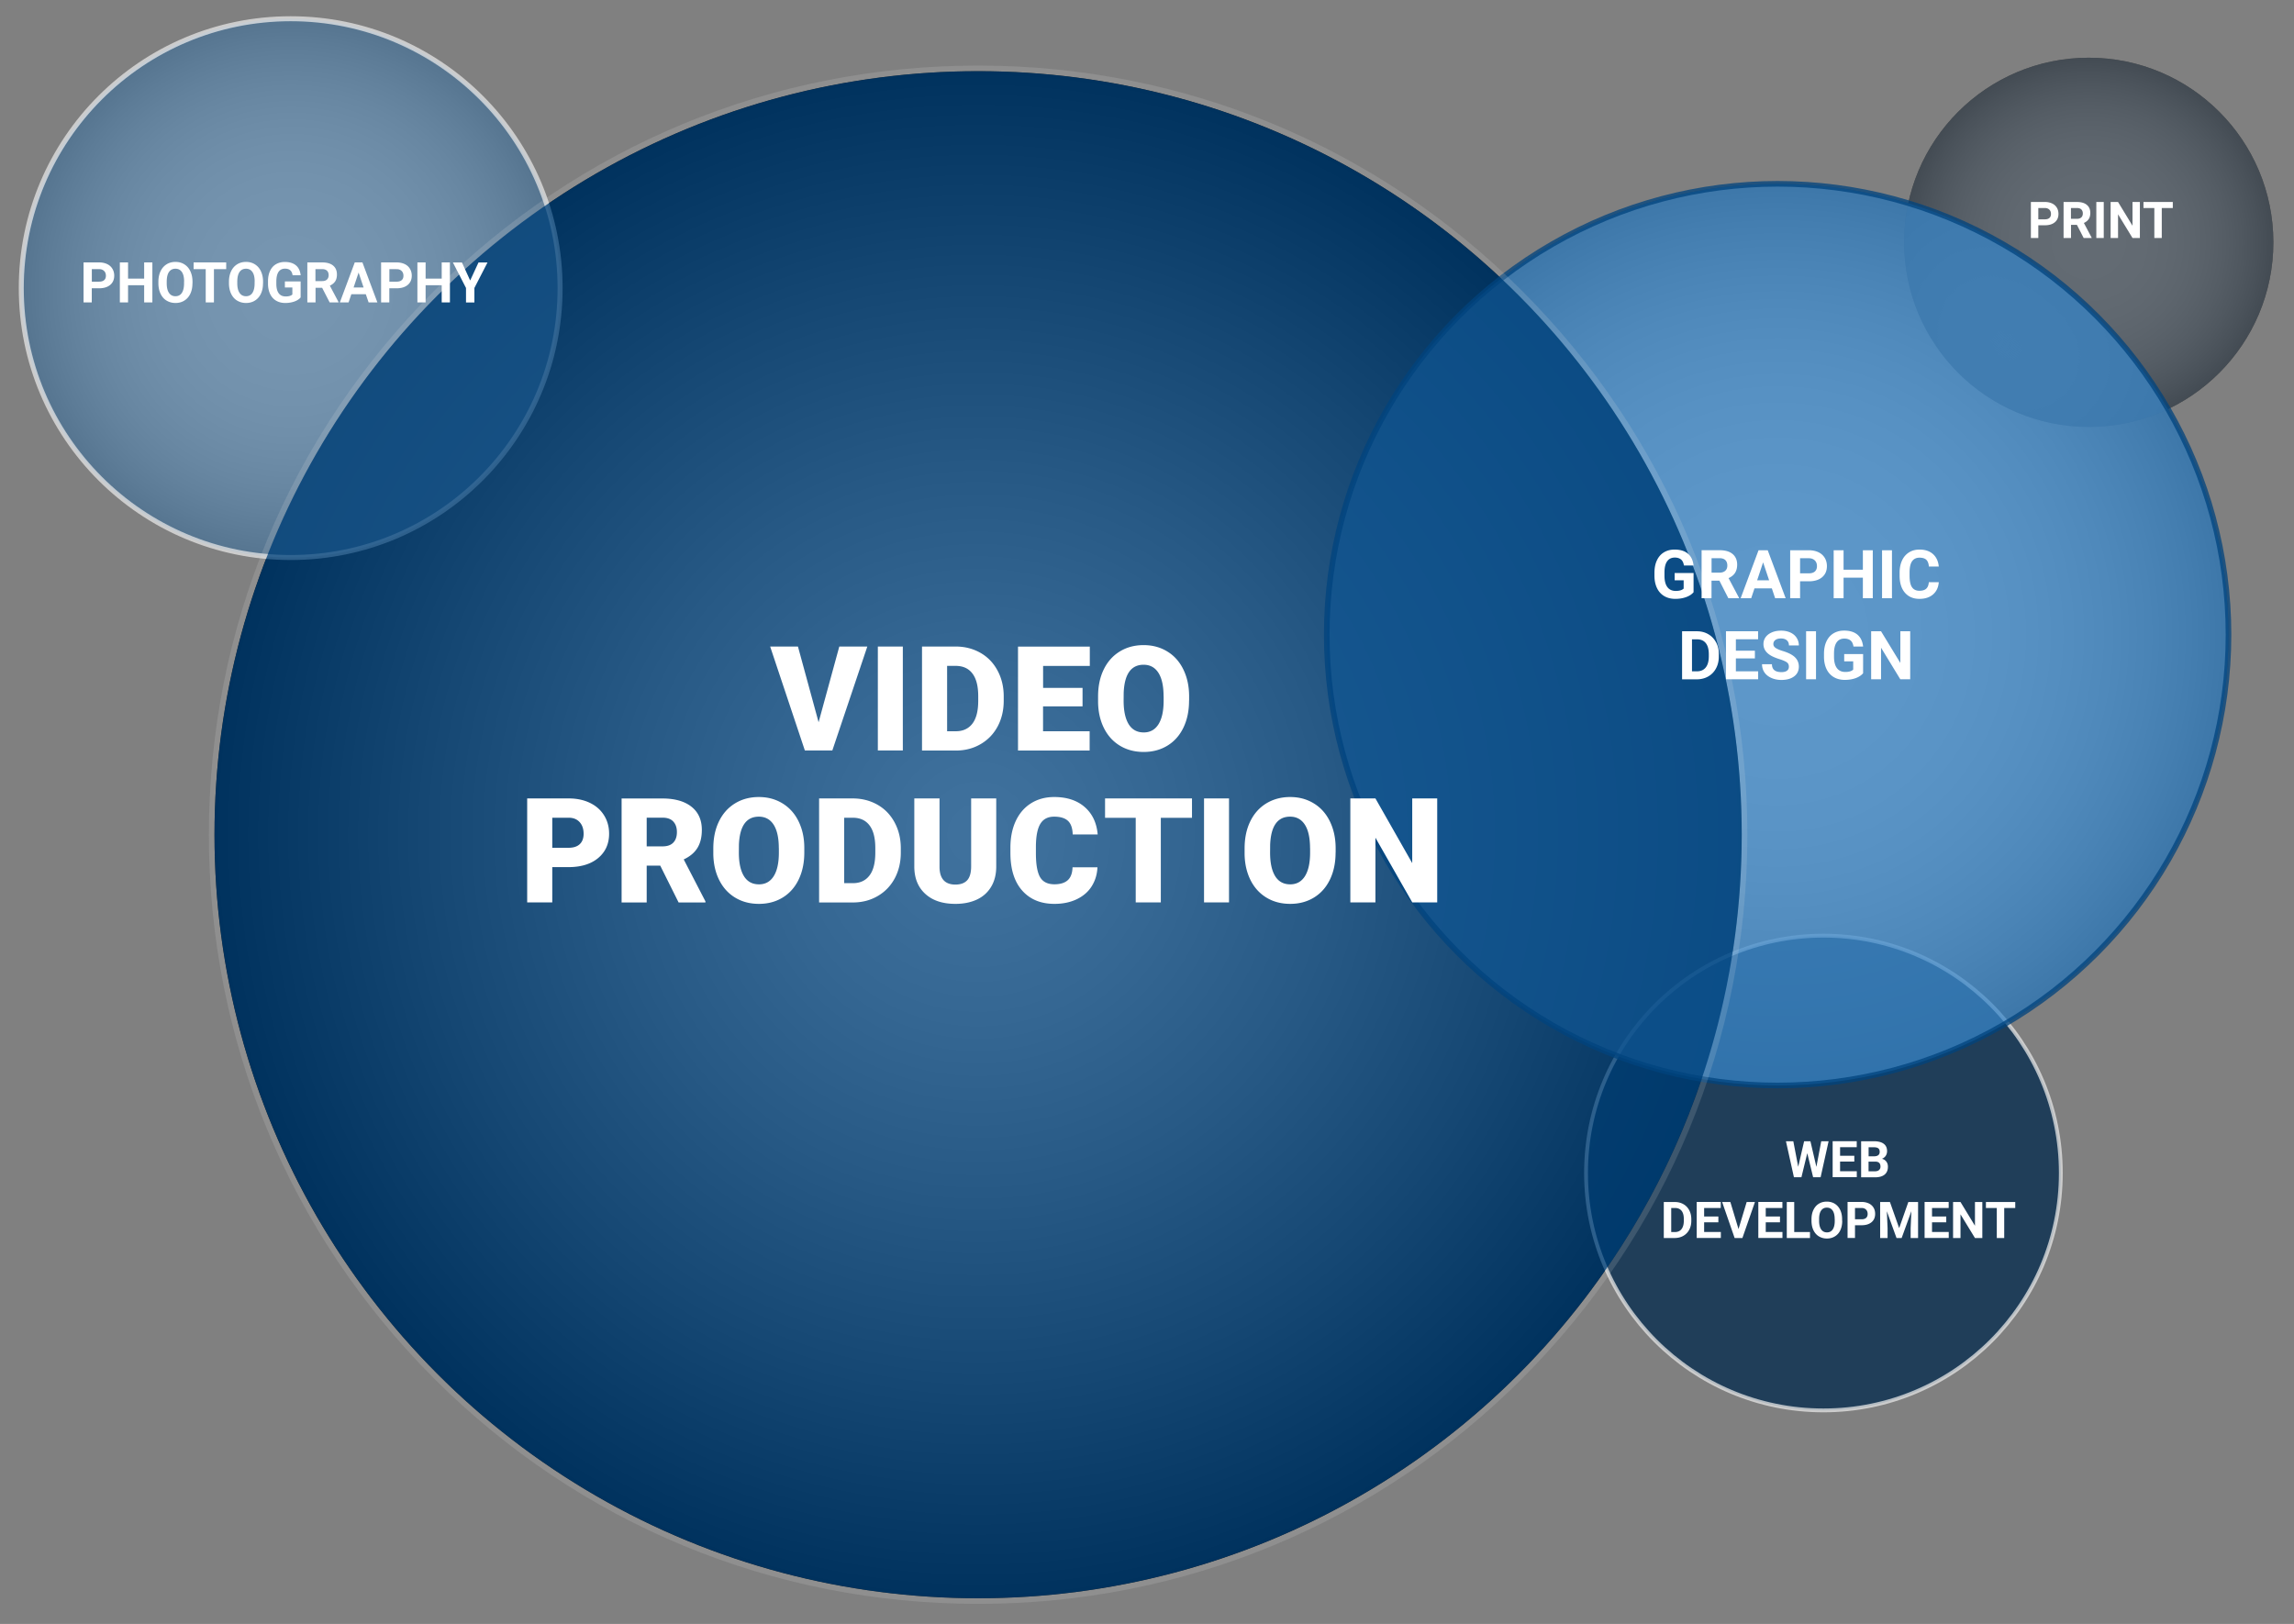 <svg xmlns="http://www.w3.org/2000/svg" viewBox="0 0 407.69 288.63"><rect x="0" y="0" width="407.69" height="288.63" fill="#808080" stroke="none"/><radialGradient id="a" cx="371.214" cy="43.072" r="32.813" gradientUnits="userSpaceOnUse"><stop offset="0" stop-color="#fff"/><stop offset=".187" stop-color="#fcfcfc"/><stop offset=".32" stop-color="#f3f3f3"/><stop offset=".437" stop-color="#e3e3e3"/><stop offset=".544" stop-color="#cdcdcd"/><stop offset=".644" stop-color="#b0b0b0"/><stop offset=".74" stop-color="#8d8d8d"/><stop offset=".831" stop-color="#636363"/><stop offset=".918" stop-color="#343434"/><stop offset="1"/></radialGradient><circle cx="371.21" cy="43.07" r="32.81" opacity=".5" fill="url(#a)"/><radialGradient id="b" cx="51.849" cy="51.403" r="47.691" gradientUnits="userSpaceOnUse"><stop offset="0" stop-color="#fff"/><stop offset=".187" stop-color="#fcfcfc"/><stop offset=".32" stop-color="#f3f3f3"/><stop offset=".437" stop-color="#e3e3e3"/><stop offset=".544" stop-color="#cdcdcd"/><stop offset=".644" stop-color="#b0b0b0"/><stop offset=".74" stop-color="#8d8d8d"/><stop offset=".831" stop-color="#636363"/><stop offset=".918" stop-color="#343434"/><stop offset="1"/></radialGradient><circle cx="51.85" cy="51.4" r="47.69" opacity=".5" fill="url(#b)"/><radialGradient id="c" cx="315.924" cy="112.799" r="80.134" gradientUnits="userSpaceOnUse"><stop offset="0" stop-color="#fff"/><stop offset=".187" stop-color="#fcfcfc"/><stop offset=".32" stop-color="#f3f3f3"/><stop offset=".437" stop-color="#e3e3e3"/><stop offset=".544" stop-color="#cdcdcd"/><stop offset=".644" stop-color="#b0b0b0"/><stop offset=".74" stop-color="#8d8d8d"/><stop offset=".831" stop-color="#636363"/><stop offset=".918" stop-color="#343434"/><stop offset="1"/></radialGradient><circle cx="315.92" cy="112.8" r="80.13" opacity=".5" fill="url(#c)"/><radialGradient id="d" cx="173.826" cy="148.361" r="135.714" gradientUnits="userSpaceOnUse"><stop offset="0" stop-color="#fff"/><stop offset=".088" stop-color="#f3f3f3"/><stop offset=".249" stop-color="#d2d2d2"/><stop offset=".464" stop-color="#9d9d9d"/><stop offset=".725" stop-color="#545454"/><stop offset="1"/></radialGradient><circle cx="173.83" cy="148.36" r="135.71" fill="url(#d)"/><circle cx="371.21" cy="43.07" r="32.81" opacity=".75" fill="#444f59"/><circle cx="324.06" cy="208.49" r="42.19" opacity=".75" fill="#00294c" stroke="#e5e5e5" stroke-width=".68" stroke-miterlimit="10"/><circle cx="51.66" cy="51.21" r="47.88" opacity=".75" fill="#5e87ab" stroke="#e5e5e5" stroke-width=".889" stroke-miterlimit="10"/><circle cx="315.92" cy="112.8" r="80.13" opacity=".75" fill="#3d8acc" stroke="#00437d" stroke-miterlimit="10"/><circle cx="173.83" cy="148.36" r="135.71" opacity=".75" fill="#00437d"/><path d="M173.83 12.65c74.95 0 135.71 60.76 135.71 135.71s-60.76 135.71-135.71 135.71S38.11 223.31 38.11 148.36 98.87 12.65 173.83 12.65m0-1c-36.52 0-70.85 14.22-96.67 40.04s-40.04 60.15-40.04 96.67 14.22 70.85 40.04 96.67 60.15 40.04 96.67 40.04 70.85-14.22 96.67-40.04 40.04-60.15 40.04-96.67-14.22-70.85-40.04-96.67-60.16-40.04-96.67-40.04z" fill="#e5e5e5" opacity=".15"/><path d="M300.99 105.25c-.32.38-.76.67-1.34.88s-1.22.31-1.92.31c-.74 0-1.39-.16-1.94-.48s-.99-.79-1.29-1.4-.46-1.33-.47-2.16v-.58c0-.85.14-1.59.43-2.21s.7-1.1 1.24-1.43 1.17-.5 1.9-.5c1.01 0 1.8.24 2.37.72s.91 1.18 1.01 2.11h-1.71c-.08-.49-.25-.85-.52-1.07s-.64-.34-1.1-.34c-.6 0-1.05.22-1.37.67s-.47 1.12-.47 2v.54c0 .89.17 1.57.51 2.03s.84.69 1.49.69c.66 0 1.13-.14 1.41-.42v-1.47h-1.6v-1.29h3.36v3.4zm4.58-2.05h-1.4v3.12h-1.76v-8.53h3.17c1.01 0 1.79.22 2.33.67s.82 1.08.82 1.9c0 .58-.13 1.07-.38 1.46s-.63.7-1.15.93l1.85 3.49v.08h-1.89l-1.59-3.12zm-1.4-1.42h1.42c.44 0 .78-.11 1.03-.34s.36-.53.36-.93-.11-.72-.34-.95-.58-.35-1.05-.35h-1.41v2.57zm10.72 2.79h-3.08l-.59 1.76h-1.87l3.18-8.53h1.63l3.19 8.53h-1.87l-.59-1.76zm-2.61-1.43h2.13l-1.07-3.19-1.06 3.19zm7.63.18v3.01h-1.76V97.8h3.33c.64 0 1.2.12 1.69.35s.86.57 1.12 1 .39.92.39 1.47c0 .84-.29 1.5-.86 1.98s-1.36.72-2.38.72h-1.53zm0-1.42h1.57c.46 0 .82-.11 1.06-.33s.37-.53.37-.94c0-.42-.12-.76-.37-1.01s-.59-.39-1.02-.4h-1.61v2.68zm12.92 4.43h-1.76v-3.66h-3.43v3.66h-1.76V97.8h1.76v3.46h3.43V97.8h1.76v8.53zm3.41 0h-1.76V97.8h1.76v8.53zm8.32-2.85c-.07.92-.41 1.64-1.02 2.17s-1.42.79-2.42.79c-1.09 0-1.95-.37-2.58-1.1s-.94-1.75-.94-3.03v-.52c0-.82.14-1.54.43-2.17s.7-1.1 1.24-1.44 1.16-.5 1.87-.5c.98 0 1.78.26 2.38.79s.95 1.27 1.04 2.22h-1.76c-.04-.55-.2-.95-.46-1.2s-.67-.37-1.2-.37c-.59 0-1.02.21-1.32.63s-.44 1.07-.45 1.95v.64c0 .92.14 1.6.42 2.02s.72.64 1.32.64c.54 0 .95-.12 1.22-.37s.42-.63.46-1.15h1.77zm-45.62 17.25v-8.53h2.63c.75 0 1.42.17 2.01.51s1.05.82 1.39 1.44.5 1.33.5 2.12v.39c0 .79-.16 1.5-.49 2.12s-.79 1.1-1.38 1.44-1.26.51-2.01.52h-2.65zm1.76-7.11v5.7h.85c.69 0 1.21-.22 1.58-.67s.55-1.09.56-1.93v-.45c0-.87-.18-1.52-.54-1.97s-.88-.67-1.58-.67h-.87zm11.18 3.4h-3.38v2.3h3.96v1.41h-5.72v-8.53h5.71v1.42h-3.95v2.03h3.38v1.37zm6.04 1.47c0-.33-.12-.59-.35-.76s-.66-.37-1.27-.56-1.09-.39-1.45-.58c-.97-.52-1.45-1.23-1.45-2.12 0-.46.13-.87.39-1.23s.63-.64 1.12-.85 1.03-.3 1.64-.3c.61 0 1.15.11 1.63.33s.85.53 1.11.93.4.86.4 1.37h-1.76c0-.39-.12-.69-.37-.91s-.59-.33-1.04-.33c-.43 0-.76.09-1 .27s-.36.42-.36.72c0 .28.14.51.42.7s.69.36 1.23.53c1 .3 1.73.67 2.19 1.12s.69 1 .69 1.66c0 .74-.28 1.32-.84 1.74s-1.31.63-2.26.63c-.66 0-1.25-.12-1.79-.36s-.95-.57-1.23-.99-.42-.9-.42-1.45h1.76c0 .94.56 1.41 1.69 1.41.42 0 .74-.08.98-.25s.34-.42.34-.72zm4.82 2.24h-1.76v-8.53h1.76v8.53zm8.38-1.08c-.32.38-.76.67-1.34.88s-1.22.31-1.92.31c-.74 0-1.39-.16-1.94-.48s-.99-.79-1.29-1.4-.46-1.33-.47-2.16v-.58c0-.85.14-1.59.43-2.21s.7-1.1 1.24-1.43 1.17-.5 1.9-.5c1.01 0 1.8.24 2.37.72s.91 1.18 1.01 2.11h-1.71c-.08-.49-.25-.85-.52-1.07s-.64-.34-1.1-.34c-.6 0-1.05.22-1.37.67s-.47 1.12-.47 2v.54c0 .89.17 1.57.51 2.03s.84.69 1.49.69c.66 0 1.13-.14 1.41-.42v-1.47h-1.6v-1.29h3.36v3.4zm8.36 1.08h-1.76l-3.42-5.61v5.61h-1.76v-8.53h1.76l3.43 5.63v-5.63h1.75v8.53zm-194 7.64l3.68-13.46h4.98l-6.22 18.48h-4.88l-6.17-18.48h4.94l3.67 13.46zm14.97 5.02h-4.44v-18.48h4.44v18.48zm3.41 0v-18.48h5.95c1.63 0 3.1.37 4.41 1.11s2.32 1.79 3.05 3.14 1.1 2.86 1.11 4.54v.85c0 1.69-.36 3.21-1.07 4.55-.72 1.34-1.72 2.39-3.02 3.15s-2.75 1.14-4.35 1.15h-6.08zm4.46-15.04v11.62h1.55c1.28 0 2.26-.46 2.95-1.36.69-.91 1.03-2.26 1.03-4.06v-.8c0-1.79-.34-3.13-1.03-4.04s-1.68-1.36-3-1.36h-1.5zm24.06 7.2h-7.01v4.42h8.28v3.43h-12.73v-18.48h12.76v3.44h-8.3v3.9h7.01v3.29zm18.94-1.02c0 1.8-.33 3.4-1 4.79-.67 1.39-1.62 2.46-2.85 3.21s-2.63 1.12-4.21 1.12c-1.57 0-2.97-.36-4.19-1.09s-2.17-1.76-2.85-3.1-1.04-2.89-1.07-4.63v-1.04c0-1.81.33-3.41 1-4.79s1.62-2.45 2.86-3.21 2.65-1.13 4.23-1.13c1.57 0 2.96.37 4.19 1.12 1.23.74 2.18 1.8 2.86 3.18.68 1.38 1.03 2.95 1.04 4.73v.84zm-4.53-.77c0-1.84-.31-3.23-.92-4.18-.61-.95-1.49-1.43-2.63-1.43-2.23 0-3.42 1.68-3.54 5.03l-.01 1.36c0 1.81.3 3.2.9 4.18.6.97 1.49 1.46 2.68 1.46 1.13 0 1.99-.48 2.6-1.43.61-.96.92-2.33.93-4.13v-.86zM98.15 154.12v6.27h-4.46v-18.48h7.38c1.41 0 2.66.26 3.75.78s1.93 1.26 2.53 2.22c.6.96.9 2.05.9 3.27 0 1.8-.65 3.24-1.94 4.32s-3.06 1.62-5.31 1.62h-2.85zm0-3.44h2.92c.86 0 1.52-.22 1.97-.65s.68-1.04.68-1.83c0-.86-.23-1.55-.7-2.07-.47-.52-1.1-.78-1.9-.79h-2.97v5.34zm19.19 3.18h-2.41v6.54h-4.46v-18.48h7.27c2.19 0 3.91.49 5.14 1.46s1.85 2.35 1.85 4.12c0 1.29-.26 2.35-.78 3.2s-1.33 1.53-2.44 2.05l3.86 7.46v.19h-4.77l-3.26-6.54zm-2.41-3.43h2.82c.85 0 1.48-.22 1.91-.67.43-.45.64-1.07.64-1.87s-.22-1.42-.65-1.88-1.07-.68-1.9-.68h-2.82v5.1zm28.01 1.1c0 1.8-.33 3.4-1 4.79-.67 1.39-1.62 2.46-2.85 3.21s-2.63 1.12-4.21 1.12-2.97-.36-4.19-1.09-2.17-1.76-2.85-3.1-1.04-2.89-1.07-4.63v-1.04c0-1.81.33-3.41 1-4.79s1.62-2.45 2.86-3.21 2.65-1.13 4.23-1.13c1.57 0 2.96.37 4.19 1.12s2.18 1.8 2.86 3.18c.68 1.38 1.03 2.95 1.03 4.73v.84zm-4.53-.77c0-1.84-.31-3.23-.92-4.18s-1.49-1.43-2.63-1.43c-2.23 0-3.42 1.68-3.54 5.03l-.01 1.36c0 1.81.3 3.2.9 4.18.6.97 1.49 1.46 2.68 1.46 1.13 0 1.99-.48 2.6-1.43.61-.96.92-2.33.93-4.13v-.86zm7.16 9.63v-18.48h5.95c1.63 0 3.1.37 4.41 1.11s2.32 1.79 3.05 3.14 1.1 2.86 1.11 4.54v.85c0 1.69-.36 3.21-1.07 4.55-.72 1.34-1.72 2.39-3.02 3.15-1.3.76-2.75 1.14-4.35 1.15h-6.08zm4.46-15.04v11.62h1.55c1.28 0 2.26-.46 2.95-1.37.69-.91 1.03-2.26 1.03-4.06v-.8c0-1.79-.34-3.13-1.03-4.04-.69-.91-1.68-1.36-3-1.36h-1.5zm27.02-3.44v12.1c0 1.37-.29 2.56-.88 3.56s-1.42 1.77-2.51 2.29c-1.09.52-2.38.79-3.87.79-2.25 0-4.02-.58-5.32-1.75s-1.96-2.77-1.98-4.8v-12.19h4.48v12.28c.05 2.02.99 3.03 2.82 3.03.92 0 1.62-.25 2.09-.76s.71-1.33.71-2.48v-12.07h4.46zm17.99 12.23c-.06 1.29-.41 2.42-1.04 3.41-.63.99-1.53 1.75-2.67 2.29-1.15.54-2.46.81-3.93.81-2.43 0-4.34-.79-5.74-2.37-1.4-1.58-2.09-3.82-2.09-6.7v-.91c0-1.81.32-3.4.95-4.75s1.54-2.41 2.72-3.15 2.56-1.11 4.11-1.11c2.24 0 4.05.59 5.41 1.77s2.14 2.81 2.32 4.88h-4.44c-.03-1.13-.32-1.93-.85-2.42s-1.35-.74-2.44-.74c-1.11 0-1.92.41-2.44 1.24-.52.83-.79 2.15-.81 3.97v1.31c0 1.97.25 3.38.74 4.23.5.85 1.35 1.27 2.56 1.27 1.02 0 1.81-.24 2.35-.72s.83-1.25.86-2.3h4.43zm16.81-8.79h-5.55v15.04h-4.46v-15.04h-5.45v-3.44h15.45v3.44zm6.57 15.04h-4.44v-18.48h4.44v18.48zm18.94-8.86c0 1.8-.33 3.4-1 4.79-.67 1.39-1.62 2.46-2.85 3.21s-2.63 1.12-4.21 1.12-2.97-.36-4.19-1.09-2.17-1.76-2.85-3.1c-.68-1.35-1.04-2.89-1.07-4.63v-1.04c0-1.81.33-3.41 1-4.79.67-1.38 1.62-2.45 2.86-3.21 1.24-.75 2.65-1.13 4.23-1.13 1.57 0 2.96.37 4.19 1.12 1.23.74 2.18 1.8 2.86 3.18.68 1.38 1.03 2.95 1.04 4.73v.84zm-4.54-.77c0-1.84-.31-3.23-.92-4.18-.61-.95-1.49-1.43-2.63-1.43-2.23 0-3.42 1.68-3.54 5.03l-.01 1.36c0 1.81.3 3.2.9 4.18.6.97 1.49 1.46 2.68 1.46 1.13 0 1.99-.48 2.6-1.43.61-.96.92-2.33.93-4.13v-.86zm22.6 9.63h-4.43l-6.55-11.5v11.5h-4.46v-18.48h4.46l6.54 11.5v-11.5h4.44v18.48zM16.31 51.25v2.5h-1.46v-7.11h2.77c.53 0 1 .1 1.41.29s.72.47.94.83.33.77.33 1.23c0 .7-.24 1.25-.72 1.65s-1.14.6-1.98.6h-1.29zm0-1.19h1.31c.39 0 .68-.09.89-.27s.31-.44.31-.78c0-.35-.1-.63-.31-.84s-.49-.33-.85-.33h-1.34v2.22zm10.77 3.69h-1.46V50.7h-2.86v3.05H21.3v-7.11h1.46v2.88h2.86v-2.88h1.46v7.11zm7.12-3.39c0 .7-.12 1.31-.37 1.84s-.6.93-1.06 1.22-.99.43-1.58.43c-.59 0-1.11-.14-1.58-.42s-.82-.69-1.07-1.21-.38-1.13-.39-1.81v-.35c0-.7.13-1.32.38-1.85s.61-.94 1.07-1.23.99-.43 1.58-.43 1.12.14 1.58.43.82.69 1.07 1.23.38 1.15.38 1.84v.31zm-1.48-.32c0-.75-.13-1.31-.4-1.7s-.65-.58-1.14-.58c-.49 0-.87.19-1.14.57s-.4.94-.41 1.68v.35c0 .73.13 1.29.4 1.69s.65.6 1.15.6c.49 0 .87-.19 1.13-.58s.4-.95.4-1.69v-.34zm7.48-2.21h-2.18v5.92h-1.46v-5.92h-2.15v-1.19h5.79v1.19zm6.54 2.53c0 .7-.12 1.31-.37 1.84s-.6.93-1.06 1.22-.99.43-1.58.43c-.59 0-1.11-.14-1.58-.42s-.82-.69-1.07-1.21-.38-1.13-.39-1.81v-.35c0-.7.13-1.32.38-1.85s.61-.94 1.07-1.23.99-.43 1.58-.43 1.12.14 1.58.43.82.69 1.07 1.23.38 1.15.38 1.84v.31zm-1.48-.32c0-.75-.13-1.31-.4-1.7s-.65-.58-1.14-.58c-.49 0-.87.19-1.14.57s-.4.94-.41 1.68v.35c0 .73.13 1.29.4 1.69s.65.6 1.15.6c.49 0 .87-.19 1.13-.58s.4-.95.4-1.69v-.34zm8.17 2.82c-.26.32-.64.56-1.12.73s-1.02.26-1.6.26c-.62 0-1.15-.13-1.62-.4s-.82-.66-1.07-1.17-.38-1.11-.39-1.8V50c0-.71.12-1.32.36-1.84s.58-.92 1.04-1.19.98-.41 1.58-.41c.84 0 1.5.2 1.98.6s.76.99.84 1.76H52c-.06-.41-.21-.7-.43-.89s-.53-.28-.92-.28c-.5 0-.88.19-1.14.56s-.39.93-.4 1.67v.45c0 .75.14 1.31.42 1.69s.7.57 1.25.57.94-.12 1.18-.35V51.1h-1.33v-1.08h2.8v2.84zm3.82-1.71h-1.17v2.6h-1.46v-7.11h2.64c.84 0 1.49.19 1.94.56s.68.9.68 1.59c0 .48-.1.89-.31 1.21s-.53.58-.95.77l1.54 2.91v.07h-1.57l-1.34-2.6zm-1.17-1.19h1.18c.37 0 .65-.09.85-.28s.3-.45.3-.77c0-.34-.1-.6-.29-.79s-.48-.29-.88-.29h-1.18v2.13zm8.93 2.33h-2.57l-.49 1.46H60.4l2.65-7.11h1.36l2.66 7.11h-1.56l-.5-1.46zm-2.17-1.19h1.78l-.89-2.66-.89 2.66zm6.35.15v2.5h-1.46v-7.11h2.77c.53 0 1 .1 1.41.29s.72.47.94.83.33.77.33 1.23c0 .7-.24 1.25-.72 1.65s-1.14.6-1.98.6h-1.29zm0-1.19h1.31c.39 0 .68-.09.89-.27s.31-.44.31-.78c0-.35-.1-.63-.31-.84s-.49-.33-.85-.33H69.2v2.22zm10.77 3.69H78.5V50.7h-2.86v3.05h-1.46v-7.11h1.46v2.88h2.86v-2.88h1.46v7.11zm3.6-3.9l1.48-3.2h1.6l-2.33 4.53v2.58h-1.49v-2.58l-2.33-4.53h1.61l1.46 3.2zm278.69-9.8v2.25h-1.32v-6.4h2.5a3 3 0 011.27.26c.37.18.65.43.84.75.2.32.29.69.29 1.11 0 .63-.21 1.12-.64 1.48-.43.36-1.02.54-1.78.54h-1.16zm0-1.07h1.18c.35 0 .61-.08.8-.25.18-.16.27-.4.27-.7 0-.31-.09-.57-.28-.76s-.44-.29-.76-.3h-1.21v2.01zm6.86.98h-1.05v2.34h-1.32v-6.4h2.38c.76 0 1.34.17 1.75.51s.62.81.62 1.43c0 .44-.09.8-.28 1.09-.19.29-.47.52-.86.7l1.38 2.61v.06h-1.42l-1.2-2.34zm-1.05-1.07h1.06c.33 0 .59-.08.77-.25.18-.17.27-.4.27-.7 0-.3-.09-.54-.26-.71-.17-.17-.43-.26-.79-.26h-1.06v1.92zm5.82 3.41h-1.32v-6.4h1.32v6.4zm6.43 0h-1.32l-2.57-4.21v4.21h-1.32v-6.4h1.32l2.57 4.22V35.9h1.31v6.4zm5.84-5.33h-1.96v5.33h-1.32v-5.33h-1.93V35.9h5.21v1.07zm-63.34 170.42l.86-4.55h1.31l-1.42 6.4h-1.33l-1.04-4.28-1.04 4.28h-1.33l-1.42-6.4h1.31l.87 4.54 1.05-4.54h1.12l1.06 4.55zm6.74-.94h-2.53v1.72h2.97v1.06h-4.29v-6.4h4.28v1.07h-2.96v1.52h2.53v1.03zm1.21 2.79v-6.4H333c.78 0 1.37.15 1.77.45.4.3.6.73.6 1.31 0 .31-.08.59-.24.83-.16.24-.38.41-.67.53.33.08.59.25.78.5.19.25.28.55.28.91 0 .62-.2 1.08-.59 1.4s-.95.48-1.68.48h-2.49zm1.32-3.72h.98c.67-.01 1-.28 1-.79 0-.29-.08-.5-.25-.63-.17-.13-.43-.19-.8-.19h-.92v1.61zm0 .93v1.73h1.13c.31 0 .55-.07.73-.22.17-.15.26-.35.26-.61 0-.59-.3-.88-.91-.89h-1.21zm-36.39 13.59v-6.4h1.97c.56 0 1.07.13 1.51.38.44.25.79.61 1.04 1.08.25.47.37 1 .37 1.59v.29c0 .59-.12 1.12-.37 1.59-.25.46-.59.82-1.04 1.08s-.95.38-1.51.39h-1.97zm1.32-5.33v4.27h.64c.52 0 .91-.17 1.18-.51s.41-.82.42-1.45v-.34c0-.65-.13-1.14-.4-1.48-.27-.33-.66-.5-1.18-.5h-.66zm8.38 2.54h-2.53v1.72h2.97v1.06h-4.29v-6.4h4.28v1.07h-2.96v1.52h2.53v1.03zm3.58 1.2l1.45-4.81h1.47l-2.23 6.4h-1.38l-2.22-6.4h1.46l1.45 4.81zm7.37-1.2h-2.53v1.72h2.97v1.06h-4.29v-6.4h4.28v1.07h-2.96v1.52h2.53v1.03zm2.53 1.73h2.8v1.06h-4.12v-6.4h1.32v5.34zm8.53-2c0 .63-.11 1.18-.33 1.66s-.54.84-.96 1.1c-.42.26-.89.39-1.43.39-.53 0-1-.13-1.42-.38s-.74-.62-.97-1.09c-.23-.47-.34-1.02-.35-1.63v-.32c0-.63.11-1.18.34-1.66.23-.48.55-.85.96-1.1.41-.26.89-.38 1.42-.38s1.01.13 1.42.38c.41.26.73.62.96 1.1.23.48.34 1.03.34 1.66v.27zm-1.34-.29c0-.67-.12-1.18-.36-1.53s-.58-.52-1.03-.52c-.44 0-.78.17-1.02.52-.24.34-.36.85-.36 1.51v.31c0 .65.12 1.16.36 1.52s.59.54 1.04.54c.44 0 .78-.17 1.02-.52s.36-.85.36-1.52v-.31zm3.61 1.09v2.25h-1.32v-6.4h2.5a3 3 0 011.27.26c.37.18.65.43.84.75.2.32.29.69.29 1.11 0 .63-.21 1.12-.64 1.48-.43.36-1.02.54-1.78.54h-1.16zm0-1.07h1.18c.35 0 .61-.08.8-.25.18-.16.27-.4.27-.7 0-.31-.09-.57-.28-.76s-.44-.29-.76-.3h-1.21v2.01zm6.21-3.07l1.64 4.64 1.63-4.64h1.73v6.4h-1.32v-1.75l.13-3.02-1.73 4.77h-.91l-1.72-4.76.13 3.01v1.75h-1.32v-6.4h1.74zm10.01 3.61h-2.53v1.72h2.97v1.06h-4.29v-6.4h4.28v1.07h-2.96v1.52h2.53v1.03zm6.42 2.79h-1.32l-2.57-4.21v4.21h-1.32v-6.4h1.32l2.57 4.22v-4.22h1.31v6.4zm5.84-5.33h-1.96v5.33h-1.32v-5.33h-1.93v-1.07h5.21v1.07z" fill="#fff"/></svg>